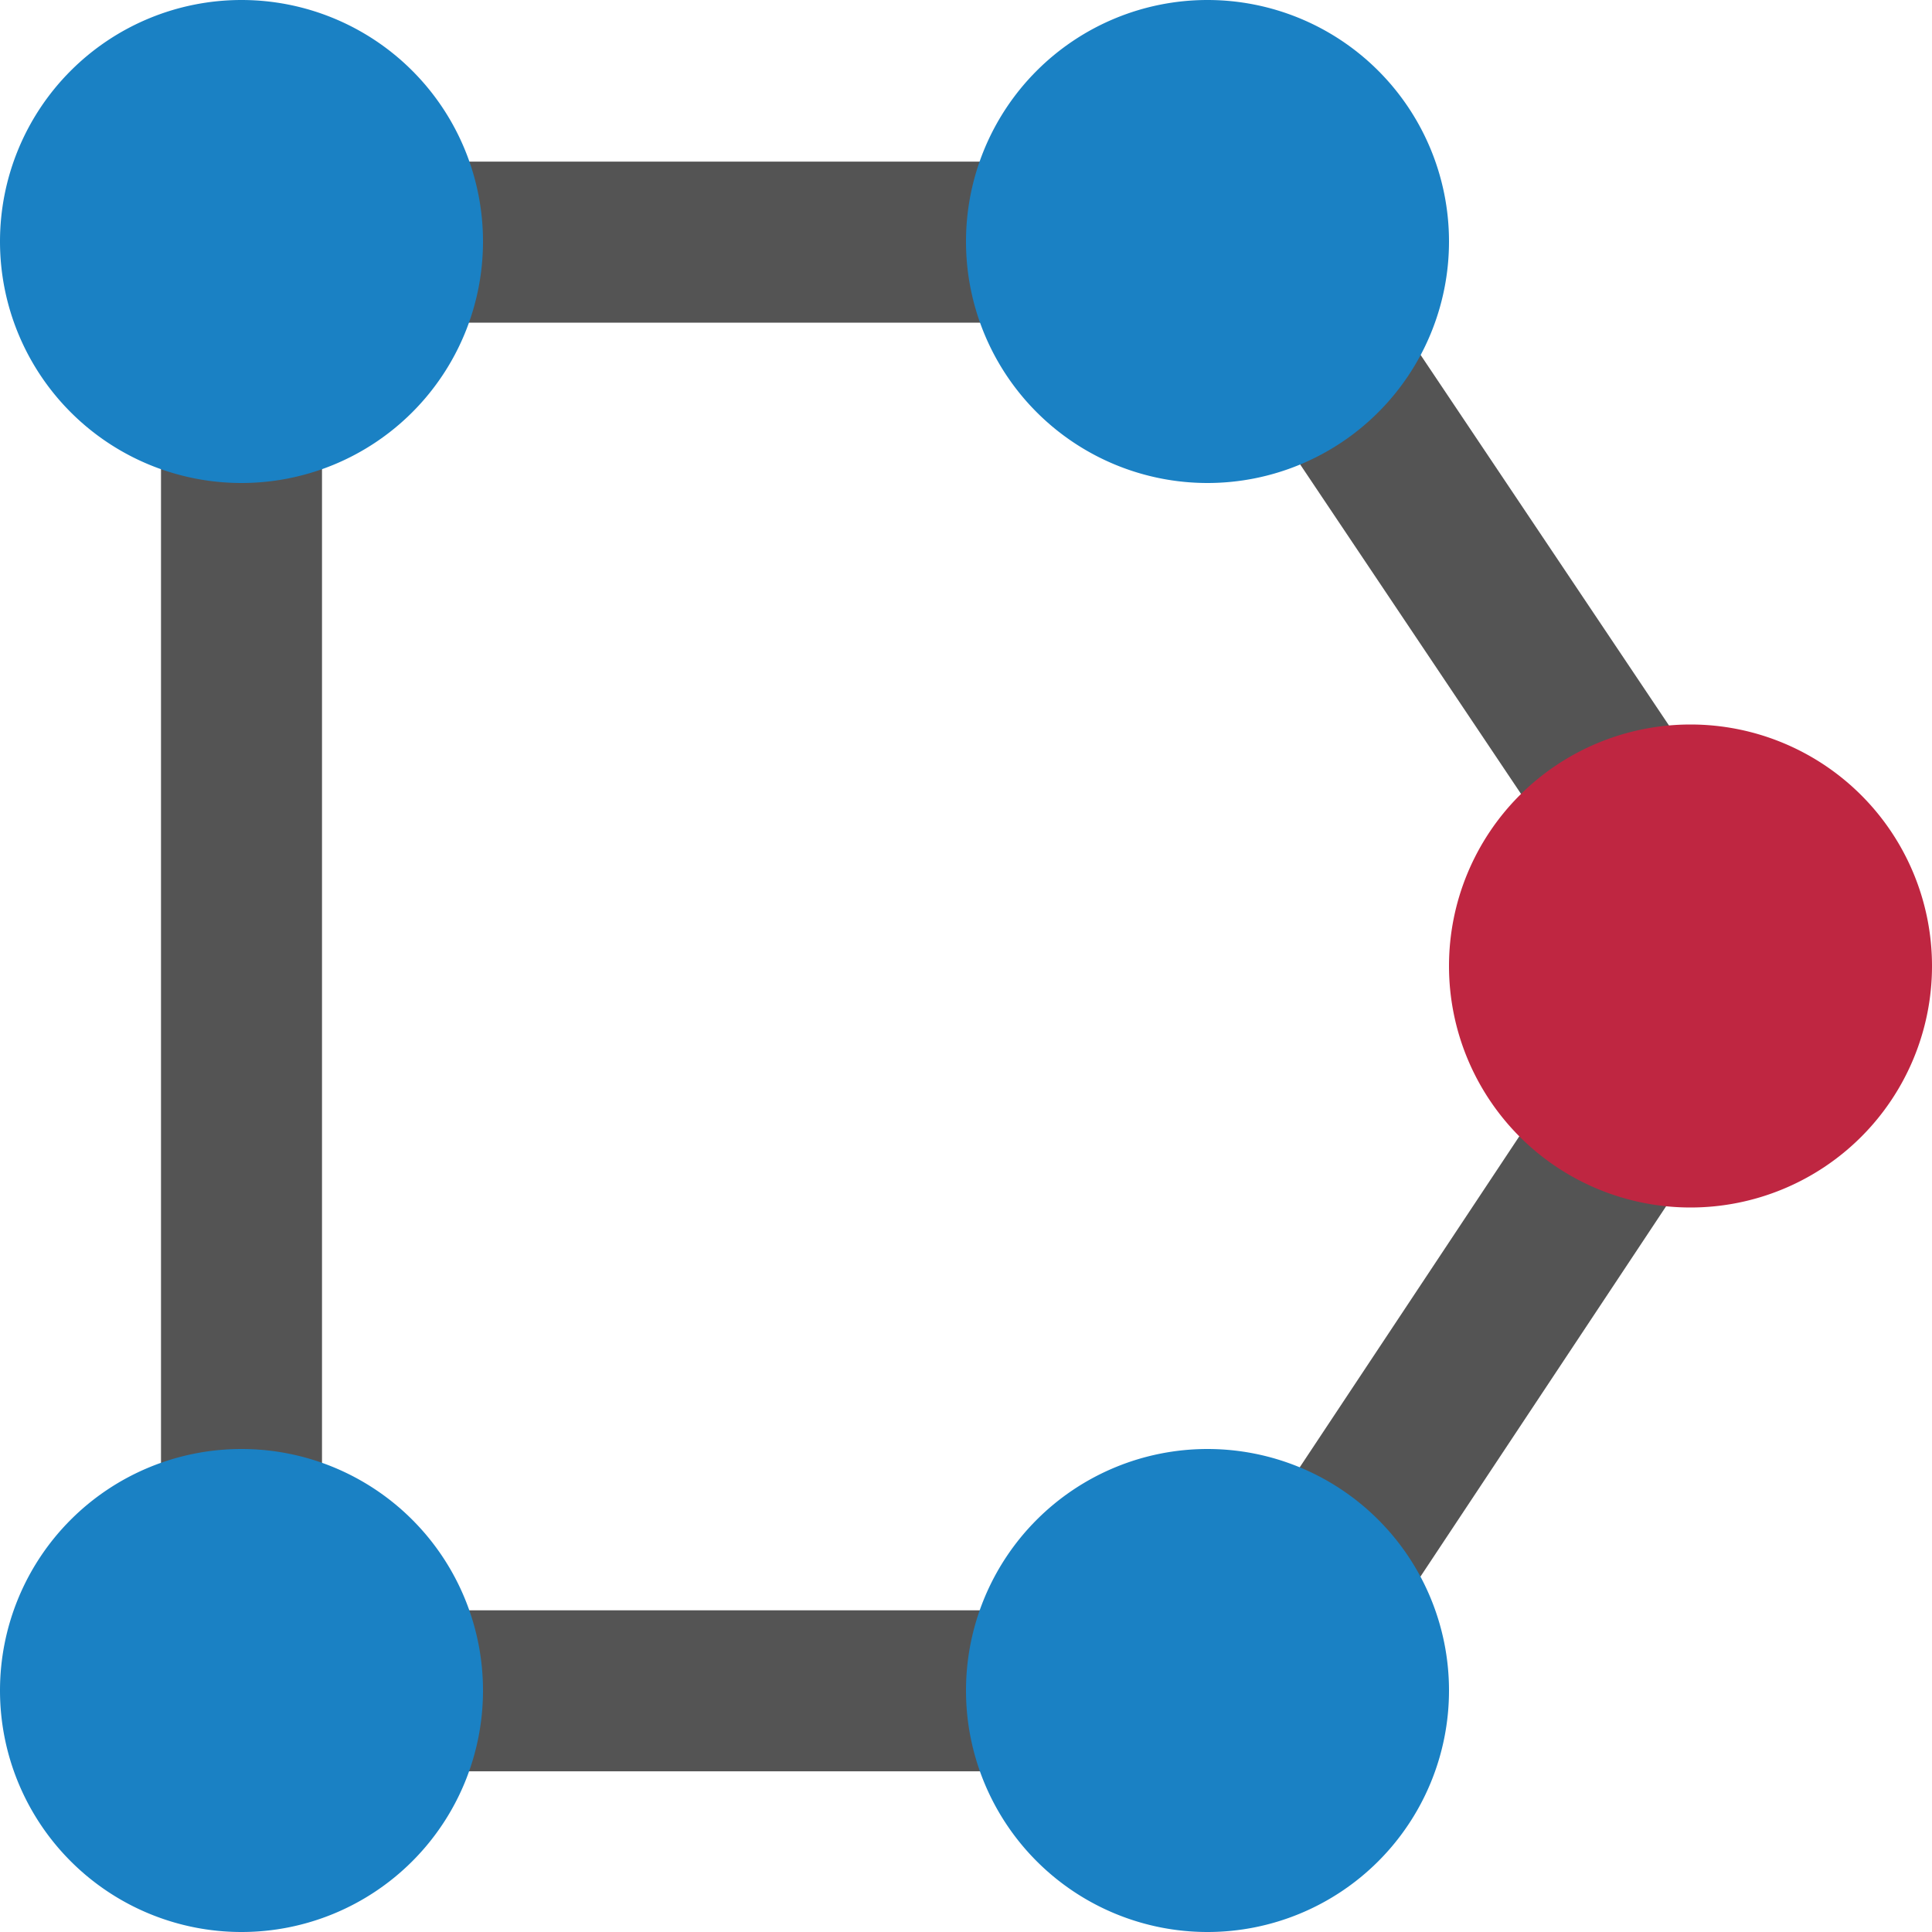 <?xml version="1.0" encoding="UTF-8" standalone="no"?>
<svg xmlns:dc="http://purl.org/dc/elements/1.1/"
   xmlns:cc="http://creativecommons.org/ns#"
   xmlns:rdf="http://www.w3.org/1999/02/22-rdf-syntax-ns#"
   xmlns:svg="http://www.w3.org/2000/svg"
   xmlns="http://www.w3.org/2000/svg"
   xmlns:sodipodi="http://sodipodi.sourceforge.net/DTD/sodipodi-0.dtd"
   xmlns:inkscape="http://www.inkscape.org/namespaces/inkscape" id="Слой_1" data-name="Слой 1" viewBox="0 0 24 24" version="1.1" sodipodi:docname="add_corner.svg" inkscape:version="1.0.1 (3bc2e813f5, 2020-09-07)">
   <sodipodi:namedview pagecolor="#ffffff" bordercolor="#666666" borderopacity="1" objecttolerance="10" gridtolerance="10" guidetolerance="10" inkscape:pageopacity="0" inkscape:pageshadow="2" inkscape:window-width="1801" inkscape:window-height="1261" id="namedview27970" showgrid="false" inkscape:zoom="30.291667" inkscape:cx="7.2883895" inkscape:cy="14.996103" inkscape:window-x="0" inkscape:window-y="37" inkscape:window-maximized="0" inkscape:current-layer="Слой_1" />
   <defs id="defs27951">
      <style id="style27944">.cls-1,.cls-2{fill:none;stroke-linecap:round;stroke-linejoin:round;stroke-width:2px;}.cls-1{stroke:url(#Безымянный_градиент_19);}.cls-2{stroke:#545454;}.cls-3{fill:#1a81c4;}.cls-4{fill:#bf2641;}</style>
      <linearGradient id="Безымянный_градиент_19" x1="16" y1="3" x2="16" y2="23.239" gradientUnits="userSpaceOnUse">
         <stop offset="0" stop-color="#ececec" id="stop27946" />
         <stop offset="1" stop-color="#c6c6c5" id="stop27948" />
      </linearGradient>
   </defs>
   <title id="title27953">add_corner</title>
   <line class="cls-1" x1="15" y1="3" x2="15" y2="21.239" id="line27955" style="stroke:url(#%D0%91%D0%B5%D0%B7%D1%8B%D0%BC%D1%8F%D0%BD%D0%BD%D1%8B%D0%B9_%D0%B3%D1%80%D0%B0%D0%B4%D0%B8%D0%B5%D0%BD%D1%82_19)" />
   <polygon class="cls-2" points="4,22.004 4,4.008 16.504,4.008 22.504,12.959 16.504,22.004 " id="polygon27957" transform="translate(-1,-1)" />
   <path class="cls-3" d="M 6,3 A 3,3 0 1 1 3,0 3,3 0 0 1 6,3 Z" id="path27959" />
   <path class="cls-3" d="M 6,21 A 3,3 0 1 1 3,18 3,3 0 0 1 6,21 Z" id="path27961" />
   <path class="cls-3" d="M 18,3 A 3,3 0 1 1 15,0 3,3 0 0 1 18,3 Z" id="path27963" />
   <path class="cls-4" d="m 24,12 a 3,3 0 1 1 -3,-3 3,3 0 0 1 3,3 z" id="path27965" />
   <path class="cls-3" d="m 18,21 a 3,3 0 1 1 -3,-3 3,3 0 0 1 3,3 z" id="path27967" />
</svg>
